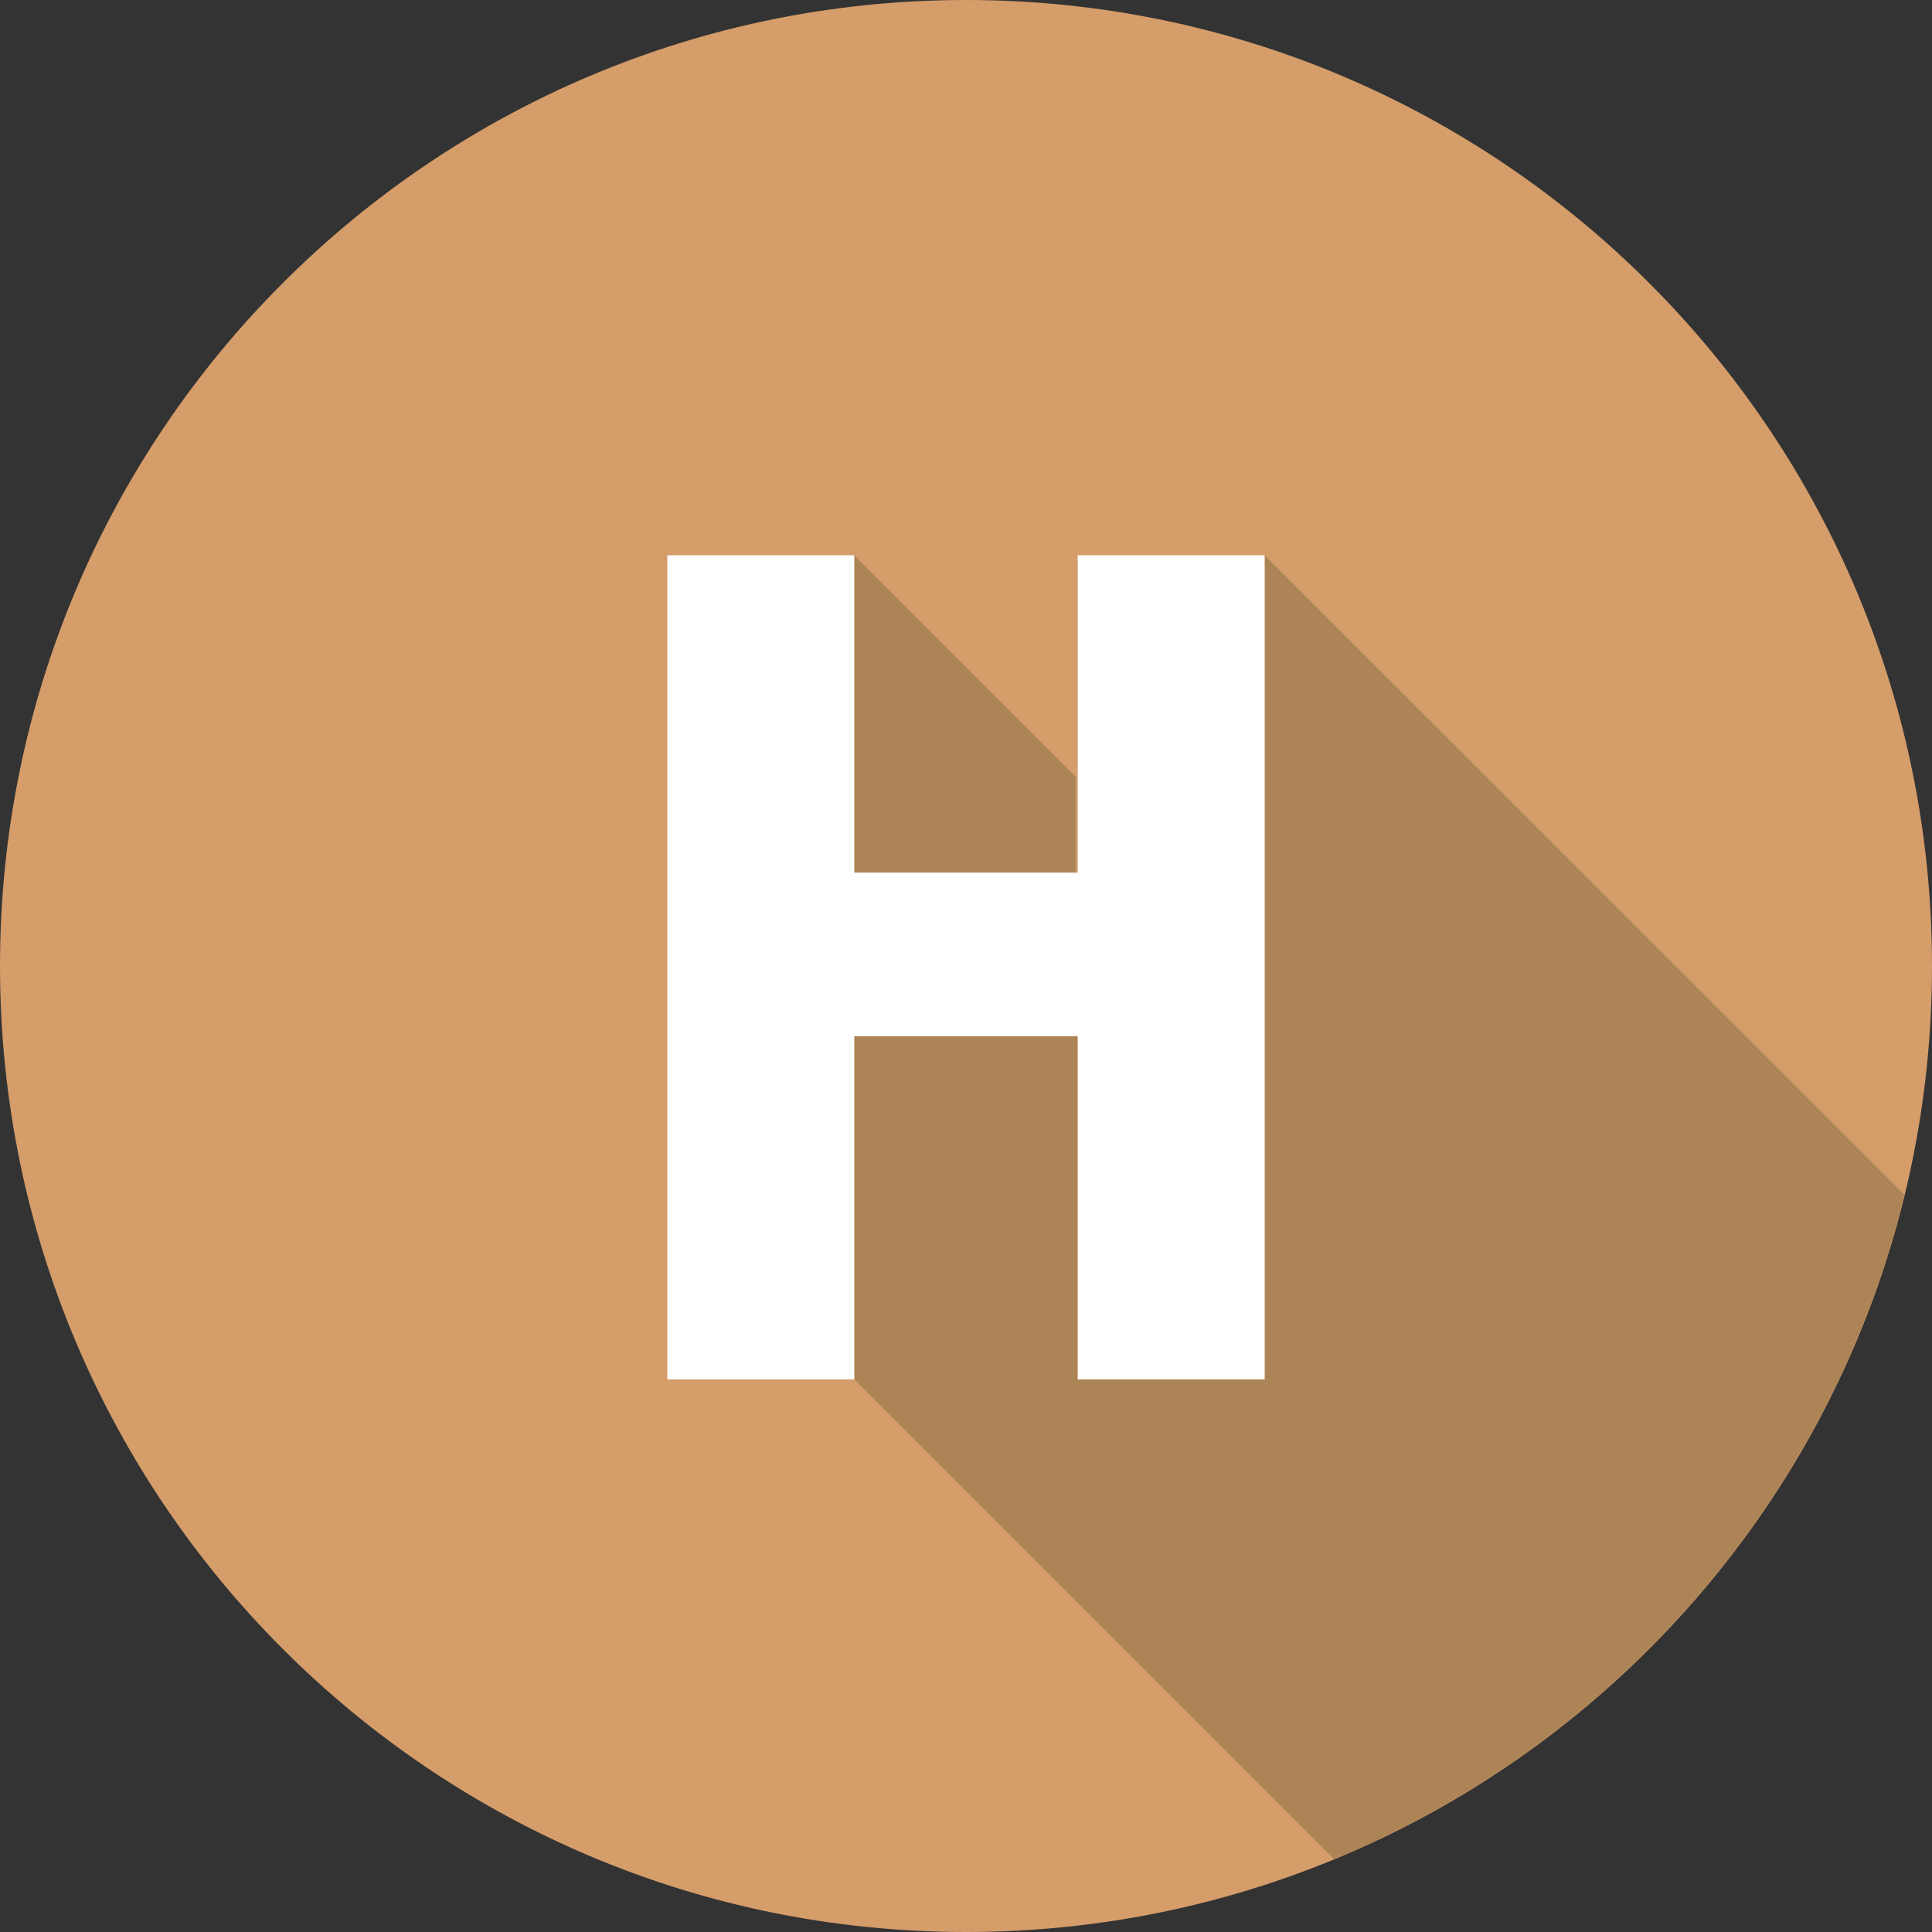 <?xml version="1.0" encoding="utf-8"?>
<!-- Generator: Adobe Illustrator 26.5.0, SVG Export Plug-In . SVG Version: 6.00 Build 0)  -->
<svg version="1.1" id="Слой_1" xmlns="http://www.w3.org/2000/svg" xmlns:xlink="http://www.w3.org/1999/xlink" x="0px" y="0px"
	 viewBox="0 0 120 120" style="enable-background:new 0 0 120 120;" xml:space="preserve">
<rect x="0" y="0" width="120" height="120" fill="#333333" stroke="none"/>
<style type="text/css">
	.st0{fill:#D59D6A;}
	.st1{fill:#AD8456;}
	.st2{fill:#FFFFFF;}
</style>
<g>
	<g id="Circle">
		<circle class="st0" cx="60" cy="60" r="59.5"/>
		<path class="st0" d="M60,1c32.53,0,59,26.47,59,59s-26.47,59-59,59S1,92.53,1,60S27.47,1,60,1 M60,0C26.86,0,0,26.86,0,60
			s26.86,60,60,60s60-26.86,60-60S93.14,0,60,0L60,0z"/>
	</g>
	<g id="Shadow">
		<path class="st1" d="M78.55,34.49v51.19H66.94V64.36H53.06v21.31l29.8,29.8c17.53-7.23,30.87-22.52,35.43-41.26L78.55,34.49z"/>
		<polygon class="st1" points="66.82,48.25 53.06,34.49 53.06,54.2 66.82,54.2 		"/>
	</g>
	<polygon id="Glyph" class="st2" points="41.45,34.49 53.06,34.49 53.06,54.2 66.94,54.2 66.94,34.49 78.55,34.49 78.55,85.68 
		66.94,85.68 66.94,64.36 53.06,64.36 53.06,85.68 41.45,85.68 	"/>
</g>
</svg>
